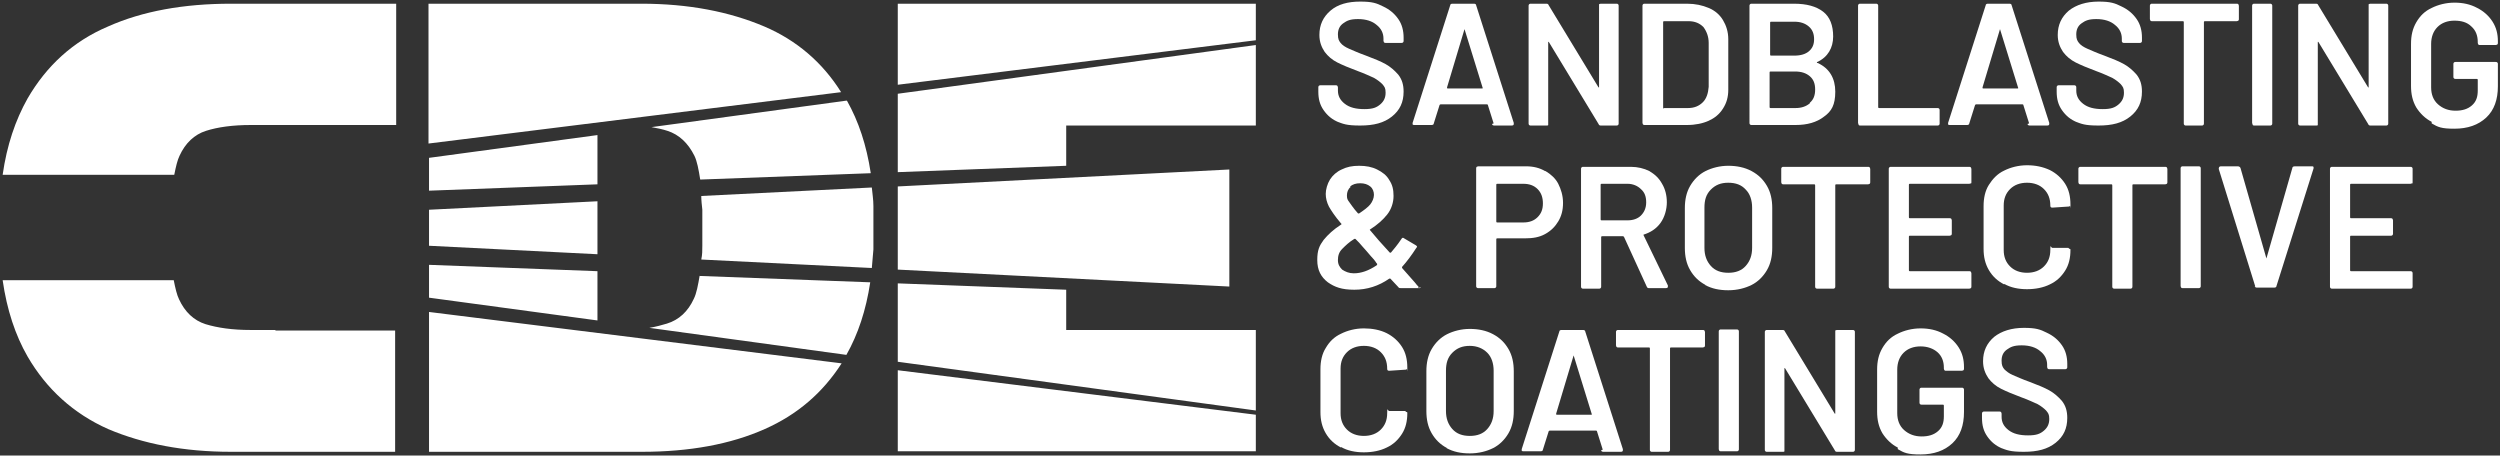 <?xml version="1.0" encoding="UTF-8"?>
<svg id="Layer_1" xmlns="http://www.w3.org/2000/svg" version="1.1" viewBox="0 0 472 86">
  <rect x="0" y="0" width="472" height="86" fill="#333333" stroke="none"/>
  <!-- Generator: Adobe Illustrator 29.8.2, SVG Export Plug-In . SVG Version: 2.1.1 Build 3)  -->
  <defs>
    <style>
      .st0 {
        fill: #fff;
      }
    </style>
  </defs>
  <path class="st0" d="M52,62.3h-4.7c-3.4,0-6.2-.4-8.5-1.1-2.2-.7-3.9-2.3-5-4.7-.4-.8-.7-2.1-1-3.6H.5c.8,5.6,2.4,10.4,4.7,14.4,3.6,6.2,8.7,10.8,15.2,13.7,6.6,2.8,14.3,4.3,23.2,4.3h31v-22.9h-22.6ZM81,29.8v6.2l31.8-1.2v-9.3l-31.8,4.3ZM159.8,19l-36.8,5c1.1.2,2.1.4,3,.7,2.2.7,3.9,2.3,5.1,4.7.5,1,.8,2.6,1.1,4.5l32.2-1.2c-.8-5.3-2.3-9.8-4.5-13.7ZM201.3,62.3v-7.6l-31.8-1.2v14.8l67.6,9.2v-15.2h-35.8ZM169.5,69.9v15.3h67.6v-6.9l-67.6-8.4ZM81,58.9v26.4h40.2c8.9,0,16.7-1.4,23.2-4.3,6.1-2.7,10.9-6.8,14.5-12.4l-77.9-9.7ZM81,50v6.2l31.8,4.3v-9.3l-31.8-1.2ZM81,39.6v6.8l31.8,1.6v-10l-31.8,1.6ZM132.1,52c-.3,1.8-.6,3.4-1.1,4.4-1.1,2.4-2.8,4-5.1,4.7-1,.3-2.1.6-3.3.8l37.2,5.1c2.2-3.9,3.7-8.4,4.5-13.7l-32.2-1.2ZM144.3,5c-6.6-2.8-14.3-4.3-23.2-4.3h-40.2v26.4l77.9-9.7c-3.5-5.6-8.4-9.8-14.5-12.4ZM169.5.7v15.3l67.6-8.4V.7h-67.6ZM169.5,17.7v14.8l31.8-1.2v-7.6h35.8v-15.2l-67.6,9.2ZM169.5,35.1v15.8l62.6,3.2v-22.1l-62.6,3.2ZM164.9,38.9c0-1.2-.2-2.4-.3-3.5l-32.2,1.6c0,.8.1,1.7.2,2.6,0,1.2,0,2.3,0,3.4s0,2.2,0,3.4c0,.9,0,1.7-.2,2.6l32.2,1.6c.1-1.1.2-2.3.3-3.5,0-1.3,0-2.7,0-4.1s0-2.8,0-4.1ZM43.6.7c-8.9,0-16.7,1.4-23.2,4.3-6.6,2.8-11.6,7.4-15.2,13.6-2.3,4.1-3.9,8.8-4.7,14.4h32.4c.3-1.5.6-2.8,1-3.6,1.1-2.4,2.8-4,5-4.7,2.2-.7,5-1.1,8.5-1.1h27.4V.7h-31Z"/>
  <g>
    <path class="st0" d="M252.8,23.1c-1.3-.5-2.2-1.3-2.9-2.3-.7-1-1-2.1-1-3.5v-.8c0-.1,0-.2.1-.3s.2-.1.3-.1h2.9c.1,0,.2,0,.3.1,0,0,.1.2.1.3v.6c0,1,.4,1.8,1.3,2.5s2.1,1,3.7,1,2.3-.3,3-.9c.7-.6,1-1.3,1-2.2s-.2-1.1-.6-1.6c-.4-.4-.9-.8-1.6-1.2-.7-.3-1.7-.8-3.1-1.3-1.6-.6-2.8-1.1-3.8-1.6-1-.5-1.8-1.2-2.4-2-.6-.9-1-1.9-1-3.2,0-1.9.7-3.4,2.1-4.6s3.3-1.7,5.6-1.7,3.1.3,4.3.9c1.3.6,2.2,1.4,2.9,2.4.7,1,1,2.2,1,3.5v.6c0,.1,0,.2-.1.3s-.2.1-.3.1h-3c-.1,0-.2,0-.3-.1,0,0-.1-.2-.1-.3v-.4c0-1-.4-1.9-1.3-2.6-.8-.7-2-1.1-3.5-1.1s-2.1.3-2.8.8c-.7.5-1,1.2-1,2.1s.2,1.2.5,1.6c.3.4.9.8,1.6,1.1.7.3,1.8.8,3.2,1.3,1.6.6,2.8,1.1,3.7,1.6.9.5,1.7,1.2,2.4,2,.7.9,1,1.9,1,3.2,0,2-.7,3.5-2.2,4.7-1.5,1.2-3.4,1.7-6,1.7s-3.2-.3-4.5-.8Z"/>
    <path class="st0" d="M282,23.3l-1.1-3.5c0,0,0-.1-.2-.1h-8.7c0,0-.1,0-.2.1l-1.1,3.5c0,.2-.2.3-.4.3h-3.3c-.1,0-.2,0-.3-.1,0,0,0-.2,0-.3l7.1-22.2c0-.2.2-.3.4-.3h4.1c.2,0,.4.1.4.3l7.1,22.2s0,0,0,.2c0,.2-.1.3-.4.3h-3.3c-.2,0-.4-.1-.4-.3ZM273.1,16.7h6.7c.1,0,.2,0,.1-.2l-3.4-11c0,0,0-.1,0-.1s0,0,0,.1l-3.3,11c0,.1,0,.2.1.2Z"/>
    <path class="st0" d="M301.9.8c0,0,.2-.1.3-.1h3c.1,0,.2,0,.3.1s.1.2.1.3v22.2c0,.1,0,.2-.1.3s-.2.1-.3.1h-2.9c-.2,0-.4,0-.5-.3l-9.4-15.5c0,0,0,0-.1,0,0,0,0,0,0,.1v15.3c0,.1,0,.2,0,.3s-.2.1-.3.1h-3c-.1,0-.2,0-.3-.1s-.1-.2-.1-.3V1.1c0-.1,0-.2.1-.3s.2-.1.3-.1h2.9c.2,0,.4,0,.5.3l9.4,15.5c0,0,0,0,.1,0,0,0,0,0,0-.1V1.1c0-.1,0-.2,0-.3Z"/>
    <path class="st0" d="M310.2,23.5c0,0-.1-.2-.1-.3V1.1c0-.1,0-.2.1-.3s.2-.1.3-.1h8c1.6,0,2.9.3,4.1.8s2.1,1.3,2.7,2.3,1,2.2,1,3.6v9.5c0,1.4-.3,2.5-1,3.6s-1.6,1.8-2.7,2.3-2.5.8-4.1.8h-8c-.1,0-.2,0-.3-.1ZM314.1,20.4h4.6c1.2,0,2.1-.4,2.8-1.1.7-.7,1-1.7,1.1-2.9v-8.3c0-1.2-.4-2.2-1-3-.7-.7-1.6-1.1-2.8-1.1h-4.6c-.1,0-.2,0-.2.2v16.1c0,.1,0,.2.2.2Z"/>
    <path class="st0" d="M343.2,11.9c2.2,1,3.3,2.9,3.3,5.4s-.7,3.7-2.1,4.7c-1.4,1.1-3.2,1.6-5.4,1.6h-8.3c-.1,0-.2,0-.3-.1s-.1-.2-.1-.3V1.1c0-.1,0-.2.1-.3s.2-.1.3-.1h8c2.4,0,4.2.5,5.5,1.5,1.3,1,1.9,2.6,1.9,4.7s-1,3.9-3,4.8c-.1,0-.1.1,0,.2ZM334.2,4.2v6.1c0,.1,0,.2.2.2h4.4c1.2,0,2.1-.3,2.7-.8.7-.6,1-1.3,1-2.3s-.3-1.8-1-2.4c-.7-.6-1.6-.9-2.7-.9h-4.4c-.1,0-.2,0-.2.2ZM341.7,19.4c.7-.6,1-1.4,1-2.5s-.3-1.9-1-2.5c-.7-.6-1.6-.9-2.8-.9h-4.6c-.1,0-.2,0-.2.2v6.5c0,.1,0,.2.2.2h4.7c1.1,0,2-.3,2.7-.9Z"/>
    <path class="st0" d="M350.9,23.5c0,0-.1-.2-.1-.3V1.1c0-.1,0-.2.1-.3s.2-.1.3-.1h3c.1,0,.2,0,.3.1s.1.2.1.3v19.1c0,.1,0,.2.2.2h11c.1,0,.2,0,.3.1s.1.2.1.3v2.5c0,.1,0,.2-.1.3s-.2.1-.3.1h-14.6c-.1,0-.2,0-.3-.1Z"/>
    <path class="st0" d="M383.1,23.3l-1.1-3.5c0,0,0-.1-.2-.1h-8.7c0,0-.1,0-.2.1l-1.1,3.5c0,.2-.2.3-.4.3h-3.3c-.1,0-.2,0-.3-.1,0,0,0-.2,0-.3l7.1-22.2c0-.2.2-.3.4-.3h4.1c.2,0,.4.1.4.3l7.1,22.2s0,0,0,.2c0,.2-.1.3-.4.3h-3.3c-.2,0-.4-.1-.4-.3ZM374.2,16.7h6.7c.1,0,.2,0,.1-.2l-3.4-11c0,0,0-.1,0-.1s0,0,0,.1l-3.3,11c0,.1,0,.2.1.2Z"/>
    <path class="st0" d="M392.2,23.1c-1.3-.5-2.2-1.3-2.9-2.3-.7-1-1-2.1-1-3.5v-.8c0-.1,0-.2.1-.3s.2-.1.3-.1h2.9c.1,0,.2,0,.3.1s.1.2.1.3v.6c0,1,.4,1.8,1.3,2.5s2.1,1,3.7,1,2.3-.3,3-.9c.7-.6,1-1.3,1-2.2s-.2-1.1-.6-1.6c-.4-.4-.9-.8-1.6-1.2-.7-.3-1.7-.8-3.1-1.3-1.6-.6-2.8-1.1-3.8-1.6-1-.5-1.8-1.2-2.4-2-.6-.9-1-1.9-1-3.2,0-1.9.7-3.4,2.1-4.6,1.4-1.1,3.3-1.7,5.6-1.7s3.1.3,4.3.9c1.3.6,2.2,1.4,2.9,2.4.7,1,1,2.2,1,3.5v.6c0,.1,0,.2-.1.3s-.2.1-.3.1h-3c-.1,0-.2,0-.3-.1s-.1-.2-.1-.3v-.4c0-1-.4-1.9-1.3-2.6-.8-.7-2-1.1-3.5-1.1s-2.1.3-2.8.8c-.7.5-1,1.2-1,2.1s.2,1.2.5,1.6c.3.4.9.8,1.6,1.1.7.3,1.8.8,3.2,1.3,1.6.6,2.8,1.1,3.7,1.6.9.5,1.7,1.2,2.4,2,.7.9,1,1.9,1,3.2,0,2-.7,3.5-2.2,4.7-1.5,1.2-3.4,1.7-6,1.7s-3.2-.3-4.5-.8Z"/>
    <path class="st0" d="M422.6.8c0,0,.1.2.1.3v2.5c0,.1,0,.2-.1.3,0,0-.2.1-.3.1h-6c-.1,0-.2,0-.2.2v19.1c0,.1,0,.2-.1.3s-.2.1-.3.1h-3c-.1,0-.2,0-.3-.1s-.1-.2-.1-.3V4.2c0-.1,0-.2-.2-.2h-5.8c-.1,0-.2,0-.3-.1,0,0-.1-.2-.1-.3V1.1c0-.1,0-.2.1-.3s.2-.1.3-.1h16c.1,0,.2,0,.3.1Z"/>
    <path class="st0" d="M425.3,23.5c0,0-.1-.2-.1-.3V1.1c0-.1,0-.2.1-.3s.2-.1.3-.1h3c.1,0,.2,0,.3.1s.1.2.1.3v22.2c0,.1,0,.2-.1.3s-.2.1-.3.1h-3c-.1,0-.2,0-.3-.1Z"/>
    <path class="st0" d="M447.2.8c0,0,.2-.1.3-.1h3c.1,0,.2,0,.3.1s.1.2.1.3v22.2c0,.1,0,.2-.1.3s-.2.1-.3.1h-2.9c-.2,0-.4,0-.5-.3l-9.4-15.5c0,0,0,0-.1,0,0,0,0,0,0,.1v15.3c0,.1,0,.2,0,.3s-.2.1-.3.1h-3c-.1,0-.2,0-.3-.1s-.1-.2-.1-.3V1.1c0-.1,0-.2.1-.3s.2-.1.3-.1h2.9c.2,0,.4,0,.5.3l9.4,15.5c0,0,0,0,.1,0,0,0,0,0,0-.1V1.1c0-.1,0-.2,0-.3Z"/>
    <path class="st0" d="M459.1,23c-1.2-.6-2.2-1.6-2.9-2.7-.7-1.2-1-2.5-1-4.1v-7.9c0-1.6.3-2.9,1-4.1.7-1.2,1.6-2.1,2.9-2.7,1.2-.6,2.7-1,4.3-1s3,.3,4.3,1c1.2.6,2.2,1.5,2.9,2.6.7,1.1,1,2.3,1,3.7v.3c0,.1,0,.2-.1.3,0,0-.2.1-.3.1h-3c-.1,0-.2,0-.3-.1,0,0-.1-.2-.1-.3v-.2c0-1.2-.4-2.2-1.2-2.9-.8-.8-1.9-1.1-3.2-1.1s-2.4.4-3.2,1.2-1.2,1.9-1.2,3.2v8.2c0,1.3.4,2.4,1.3,3.2.9.8,2,1.2,3.3,1.2s2.3-.3,3.1-1,1.1-1.6,1.1-2.8v-2c0-.1,0-.2-.2-.2h-4c-.1,0-.2,0-.3-.1s-.1-.2-.1-.3v-2.4c0-.1,0-.2.1-.3s.2-.1.3-.1h7.6c.1,0,.2,0,.3.1s.1.2.1.3v4.2c0,2.5-.7,4.5-2.2,5.9-1.5,1.4-3.5,2.1-6,2.1s-3.1-.3-4.3-1Z"/>
  </g>
  <g>
    <path class="st0" d="M268.2,54.2c0,.2-.1.2-.3.2h-3.4c-.2,0-.4,0-.5-.2l-1.5-1.6c0,0-.1,0-.2,0-2,1.4-4.2,2.1-6.6,2.1s-3.7-.5-5-1.4c-1.3-1-2-2.3-2-4.2s.4-2.7,1.2-3.8c.8-1,1.9-2,3.3-2.9.1,0,.1-.2,0-.2-1.2-1.4-1.9-2.5-2.3-3.2-.4-.8-.6-1.6-.6-2.4s.3-1.9.8-2.7c.5-.8,1.3-1.5,2.2-1.9,1-.5,2-.7,3.3-.7s2.4.2,3.4.7c1,.5,1.8,1.1,2.3,2,.6.9.8,1.8.8,3s-.4,2.5-1.2,3.5c-.8,1-1.8,1.9-3.2,2.8-.1,0-.1.1,0,.2,1,1.2,2.2,2.6,3.7,4.2,0,0,.1,0,.2,0,.5-.6,1.2-1.4,2-2.6.1-.2.3-.3.5-.1l2.2,1.3c.3.2.3.3.1.5-.9,1.4-1.8,2.6-2.7,3.6h0c0,.2,0,.2.1.3.8.9,1.6,1.8,2.3,2.6.2.2.3.4.4.5.1.1.2.2.3.3,0,0,0,.2,0,.3ZM260,50c0,0,0-.2,0-.2-.1-.1-.2-.2-.3-.4l-.3-.4c-.3-.3-.8-.9-1.4-1.6l-.8-.9c-.3-.4-.8-.9-1.3-1.4,0,0-.1,0-.2,0-1,.6-1.7,1.3-2.3,1.9s-.8,1.3-.8,2.1.3,1.3.8,1.8c.6.4,1.3.7,2.2.7,1.4,0,2.8-.5,4.3-1.5ZM255,35.3c-.5.4-.7,1-.7,1.6s.1.8.4,1.2.8,1.2,1.7,2.2c0,0,.1,0,.2,0,.9-.6,1.7-1.2,2.1-1.7s.7-1.2.7-1.8-.2-1.2-.7-1.6c-.5-.4-1.1-.6-1.9-.6s-1.4.2-1.9.6Z"/>
    <path class="st0" d="M291.8,32.3c1,.6,1.9,1.4,2.4,2.4s.9,2.2.9,3.6-.3,2.5-.9,3.5c-.6,1-1.4,1.8-2.5,2.4-1.1.6-2.3.8-3.8.8h-5.2c-.1,0-.2,0-.2.2v8.8c0,.1,0,.2-.1.3s-.2.1-.3.1h-3c-.1,0-.2,0-.3-.1s-.1-.2-.1-.3v-22.2c0-.1,0-.2.1-.3,0,0,.2-.1.3-.1h9c1.4,0,2.6.3,3.6.9ZM290.3,41c.7-.7,1-1.5,1-2.6s-.3-2-1-2.7c-.7-.7-1.6-1-2.7-1h-4.9c-.1,0-.2,0-.2.2v6.9c0,.1,0,.2.2.2h4.9c1.1,0,2-.3,2.7-1Z"/>
    <path class="st0" d="M310.9,54.1l-4.3-9.4c0,0-.1-.1-.2-.1h-3.9c-.1,0-.2,0-.2.2v9.3c0,.1,0,.2-.1.3s-.2.1-.3.1h-3c-.1,0-.2,0-.3-.1s-.1-.2-.1-.3v-22.2c0-.1,0-.2.1-.3s.2-.1.3-.1h9c1.3,0,2.5.3,3.5.8,1,.6,1.8,1.3,2.4,2.4.6,1,.9,2.2.9,3.5s-.4,2.8-1.2,3.9c-.8,1.1-1.9,1.8-3.2,2.2,0,0,0,0,0,0s0,0,0,.1l4.6,9.5c0,0,0,.2,0,.2,0,.2-.1.3-.4.3h-3.1c-.2,0-.4,0-.5-.3ZM302.2,34.9v6.5c0,.1,0,.2.2.2h4.9c1,0,1.9-.3,2.5-.9.6-.6,1-1.4,1-2.5s-.3-1.9-1-2.5c-.6-.6-1.5-1-2.5-1h-4.9c-.1,0-.2,0-.2.2Z"/>
    <path class="st0" d="M322,53.8c-1.3-.7-2.2-1.6-2.9-2.8-.7-1.2-1-2.6-1-4.2v-7.5c0-1.6.3-3,1-4.2.7-1.2,1.7-2.2,2.9-2.8s2.7-1,4.3-1,3.1.3,4.4,1,2.2,1.6,2.9,2.8c.7,1.2,1,2.6,1,4.2v7.5c0,1.6-.3,3-1,4.2-.7,1.2-1.7,2.2-2.9,2.8s-2.7,1-4.4,1-3.1-.3-4.4-1ZM329.6,50.2c.8-.9,1.2-2,1.2-3.4v-7.6c0-1.4-.4-2.6-1.2-3.4-.8-.9-1.9-1.3-3.3-1.3s-2.4.4-3.3,1.3-1.2,2-1.2,3.4v7.6c0,1.4.4,2.5,1.2,3.4s1.9,1.3,3.3,1.3,2.5-.4,3.3-1.3Z"/>
    <path class="st0" d="M353,31.6c0,0,.1.2.1.3v2.5c0,.1,0,.2-.1.3,0,0-.2.1-.3.1h-6c-.1,0-.2,0-.2.2v19.1c0,.1,0,.2-.1.3s-.2.1-.3.1h-3c-.1,0-.2,0-.3-.1s-.1-.2-.1-.3v-19.1c0-.1,0-.2-.2-.2h-5.8c-.1,0-.2,0-.3-.1,0,0-.1-.2-.1-.3v-2.5c0-.1,0-.2.1-.3s.2-.1.3-.1h16c.1,0,.2,0,.3.1Z"/>
    <path class="st0" d="M372.1,34.6c0,0-.2.1-.3.1h-11.2c-.1,0-.2,0-.2.2v6.1c0,.1,0,.2.2.2h7.5c.1,0,.2,0,.3.1,0,0,.1.2.1.3v2.5c0,.1,0,.2-.1.3,0,0-.2.1-.3.1h-7.5c-.1,0-.2,0-.2.2v6.3c0,.1,0,.2.2.2h11.2c.1,0,.2,0,.3.1,0,0,.1.2.1.3v2.5c0,.1,0,.2-.1.3,0,0-.2.1-.3.1h-14.8c-.1,0-.2,0-.3-.1s-.1-.2-.1-.3v-22.2c0-.1,0-.2.1-.3s.2-.1.3-.1h14.8c.1,0,.2,0,.3.1,0,0,.1.2.1.3v2.5c0,.1,0,.2-.1.3Z"/>
    <path class="st0" d="M378.4,53.7c-1.2-.6-2.2-1.5-2.9-2.7s-1-2.5-1-4v-8.1c0-1.5.3-2.9,1-4s1.6-2.1,2.9-2.7c1.2-.6,2.7-1,4.3-1s3,.3,4.3.9c1.2.6,2.2,1.5,2.9,2.6.7,1.1,1,2.4,1,3.9s0,.2-.1.3-.2.1-.3.1l-3,.2c-.3,0-.4-.1-.4-.4,0-1.3-.4-2.3-1.2-3.1-.8-.8-1.9-1.2-3.2-1.2s-2.4.4-3.2,1.2c-.8.8-1.2,1.8-1.2,3.1v8.4c0,1.3.4,2.3,1.2,3.1.8.8,1.9,1.2,3.2,1.2s2.4-.4,3.2-1.2c.8-.8,1.2-1.8,1.2-3.1s.1-.4.4-.4h3c.1.1.2.2.3.2s.1.1.1.2c0,1.5-.3,2.8-1,3.9s-1.6,2-2.9,2.6c-1.2.6-2.7.9-4.3.9s-3.1-.3-4.3-1Z"/>
    <path class="st0" d="M409.1,31.6c0,0,.1.2.1.3v2.5c0,.1,0,.2-.1.3,0,0-.2.1-.3.1h-6c-.1,0-.2,0-.2.2v19.1c0,.1,0,.2-.1.3s-.2.1-.3.1h-3c-.1,0-.2,0-.3-.1s-.1-.2-.1-.3v-19.1c0-.1,0-.2-.2-.2h-5.8c-.1,0-.2,0-.3-.1,0,0-.1-.2-.1-.3v-2.5c0-.1,0-.2.1-.3s.2-.1.3-.1h16c.1,0,.2,0,.3.1Z"/>
    <path class="st0" d="M411.8,54.3c0,0-.1-.2-.1-.3v-22.2c0-.1,0-.2.1-.3s.2-.1.3-.1h3c.1,0,.2,0,.3.1s.1.2.1.3v22.2c0,.1,0,.2-.1.3s-.2.1-.3.1h-3c-.1,0-.2,0-.3-.1Z"/>
    <path class="st0" d="M425.8,54.1l-6.9-22.2h0c0-.3.1-.5.4-.5h3.2c.2,0,.4.1.5.3l4.9,17.1c0,0,0,0,0,0s0,0,0,0l4.9-17.1c0-.2.2-.3.5-.3h3.2c.1,0,.2,0,.3.1,0,0,0,.2,0,.3l-7,22.2c0,.2-.2.3-.4.3h-3.3c-.2,0-.4-.1-.4-.3Z"/>
    <path class="st0" d="M455.4,34.6c0,0-.2.1-.3.1h-11.2c-.1,0-.2,0-.2.2v6.1c0,.1,0,.2.2.2h7.5c.1,0,.2,0,.3.1,0,0,.1.2.1.3v2.5c0,.1,0,.2-.1.3s-.2.1-.3.1h-7.5c-.1,0-.2,0-.2.2v6.3c0,.1,0,.2.2.2h11.2c.1,0,.2,0,.3.1s.1.2.1.3v2.5c0,.1,0,.2-.1.3s-.2.1-.3.1h-14.8c-.1,0-.2,0-.3-.1s-.1-.2-.1-.3v-22.2c0-.1,0-.2.1-.3s.2-.1.3-.1h14.8c.1,0,.2,0,.3.1s.1.2.1.3v2.5c0,.1,0,.2-.1.3Z"/>
  </g>
  <g>
    <path class="st0" d="M253.2,84.5c-1.2-.6-2.2-1.5-2.9-2.7-.7-1.2-1-2.5-1-4v-8.1c0-1.5.3-2.9,1-4,.7-1.2,1.6-2.1,2.9-2.7,1.2-.6,2.7-1,4.3-1s3.1.3,4.3.9c1.2.6,2.2,1.5,2.9,2.6s1,2.4,1,3.9,0,.2-.1.3-.2.1-.3.1l-3,.2c-.3,0-.4-.1-.4-.4,0-1.3-.4-2.3-1.2-3.1-.8-.8-1.9-1.2-3.2-1.2s-2.4.4-3.2,1.2c-.8.8-1.2,1.8-1.2,3.1v8.4c0,1.3.4,2.3,1.2,3.1.8.8,1.9,1.2,3.2,1.2s2.4-.4,3.2-1.2,1.2-1.8,1.2-3.1.1-.4.4-.4h3c.1.1.2.2.3.2s.1.1.1.2c0,1.5-.3,2.8-1,3.9s-1.6,2-2.9,2.6c-1.2.6-2.7.9-4.3.9s-3.1-.3-4.3-1Z"/>
    <path class="st0" d="M273.2,84.6c-1.3-.7-2.2-1.6-2.9-2.8-.7-1.2-1-2.6-1-4.2v-7.5c0-1.6.3-3,1-4.2.7-1.2,1.7-2.2,2.9-2.8s2.7-1,4.3-1,3.1.3,4.4,1,2.2,1.6,2.9,2.8c.7,1.2,1,2.6,1,4.2v7.5c0,1.6-.3,3-1,4.2-.7,1.2-1.7,2.2-2.9,2.8s-2.7,1-4.4,1-3.1-.3-4.4-1ZM280.8,81c.8-.9,1.2-2,1.2-3.4v-7.6c0-1.4-.4-2.6-1.2-3.4s-1.9-1.3-3.3-1.3-2.4.4-3.3,1.3-1.2,2-1.2,3.4v7.6c0,1.4.4,2.5,1.2,3.4s1.9,1.3,3.3,1.3,2.5-.4,3.3-1.3Z"/>
    <path class="st0" d="M302.6,84.9l-1.1-3.5c0,0,0-.1-.2-.1h-8.7c0,0-.1,0-.2.1l-1.1,3.5c0,.2-.2.3-.4.3h-3.3c-.1,0-.2,0-.3-.1,0,0,0-.2,0-.3l7.1-22.2c0-.2.2-.3.4-.3h4.1c.2,0,.4.1.4.3l7.1,22.2s0,0,0,.2c0,.2-.1.3-.4.3h-3.3c-.2,0-.4-.1-.4-.3ZM293.7,78.3h6.7c.1,0,.2,0,.1-.2l-3.4-11c0,0,0-.1,0-.1s0,0,0,.1l-3.3,11c0,.1,0,.2.1.2Z"/>
    <path class="st0" d="M321.8,62.4c0,0,.1.2.1.3v2.5c0,.1,0,.2-.1.3,0,0-.2.1-.3.1h-6c-.1,0-.2,0-.2.2v19.1c0,.1,0,.2-.1.3s-.2.1-.3.1h-3c-.1,0-.2,0-.3-.1s-.1-.2-.1-.3v-19.1c0-.1,0-.2-.2-.2h-5.8c-.1,0-.2,0-.3-.1,0,0-.1-.2-.1-.3v-2.5c0-.1,0-.2.1-.3s.2-.1.3-.1h16c.1,0,.2,0,.3.1Z"/>
    <path class="st0" d="M324.6,85.1c0,0-.1-.2-.1-.3v-22.2c0-.1,0-.2.1-.3s.2-.1.3-.1h3c.1,0,.2,0,.3.1s.1.2.1.3v22.2c0,.1,0,.2-.1.3s-.2.1-.3.1h-3c-.1,0-.2,0-.3-.1Z"/>
    <path class="st0" d="M346.5,62.4c0,0,.2-.1.3-.1h3c.1,0,.2,0,.3.1s.1.2.1.3v22.2c0,.1,0,.2-.1.3s-.2.1-.3.1h-2.9c-.2,0-.4,0-.5-.3l-9.4-15.5c0,0,0,0-.1,0,0,0,0,0,0,.1v15.3c0,.1,0,.2,0,.3s-.2.1-.3.1h-3c-.1,0-.2,0-.3-.1s-.1-.2-.1-.3v-22.2c0-.1,0-.2.1-.3s.2-.1.3-.1h2.9c.2,0,.4,0,.5.3l9.4,15.5c0,0,0,0,.1,0,0,0,0,0,0-.1v-15.3c0-.1,0-.2,0-.3Z"/>
    <path class="st0" d="M358.3,84.5c-1.2-.6-2.2-1.6-2.9-2.7-.7-1.2-1-2.5-1-4.1v-7.9c0-1.6.3-2.9,1-4.1.7-1.2,1.6-2.1,2.9-2.7,1.2-.6,2.7-1,4.3-1s3,.3,4.3,1c1.2.6,2.2,1.5,2.9,2.6.7,1.1,1,2.3,1,3.7v.3c0,.1,0,.2-.1.3,0,0-.2.1-.3.1h-3c-.1,0-.2,0-.3-.1,0,0-.1-.2-.1-.3v-.2c0-1.2-.4-2.2-1.2-2.9s-1.9-1.1-3.2-1.1-2.4.4-3.2,1.2c-.8.8-1.2,1.9-1.2,3.2v8.2c0,1.3.4,2.4,1.3,3.2.9.8,2,1.2,3.3,1.2s2.3-.3,3.1-1,1.1-1.6,1.1-2.8v-2c0-.1,0-.2-.2-.2h-4c-.1,0-.2,0-.3-.1s-.1-.2-.1-.3v-2.4c0-.1,0-.2.1-.3s.2-.1.3-.1h7.6c.1,0,.2,0,.3.1s.1.2.1.3v4.2c0,2.5-.7,4.5-2.2,5.9-1.5,1.4-3.5,2.1-6,2.1s-3.1-.3-4.3-1Z"/>
    <path class="st0" d="M378.1,84.7c-1.3-.5-2.2-1.3-2.9-2.3s-1-2.1-1-3.5v-.8c0-.1,0-.2.1-.3s.2-.1.3-.1h2.9c.1,0,.2,0,.3.1,0,0,.1.2.1.3v.6c0,1,.4,1.8,1.3,2.5s2.1,1,3.7,1,2.3-.3,3-.9c.7-.6,1-1.3,1-2.2s-.2-1.1-.6-1.6c-.4-.4-.9-.8-1.6-1.2-.7-.3-1.7-.8-3.1-1.3-1.6-.6-2.8-1.1-3.8-1.6-1-.5-1.8-1.2-2.4-2-.6-.9-1-1.9-1-3.2,0-1.9.7-3.4,2.1-4.6,1.4-1.1,3.3-1.7,5.6-1.7s3.1.3,4.3.9c1.3.6,2.2,1.4,2.9,2.4.7,1,1,2.2,1,3.5v.6c0,.1,0,.2-.1.3s-.2.1-.3.1h-3c-.1,0-.2,0-.3-.1,0,0-.1-.2-.1-.3v-.4c0-1-.4-1.9-1.3-2.6-.8-.7-2-1.1-3.5-1.1s-2.1.3-2.8.8c-.7.5-1,1.2-1,2.1s.2,1.2.5,1.6c.4.4.9.8,1.6,1.1.7.3,1.8.8,3.2,1.3,1.6.6,2.8,1.1,3.7,1.6.9.5,1.7,1.2,2.4,2,.7.9,1,1.9,1,3.2,0,2-.7,3.5-2.2,4.7-1.5,1.2-3.4,1.7-6,1.7s-3.2-.3-4.5-.8Z"/>
  </g>
</svg>
